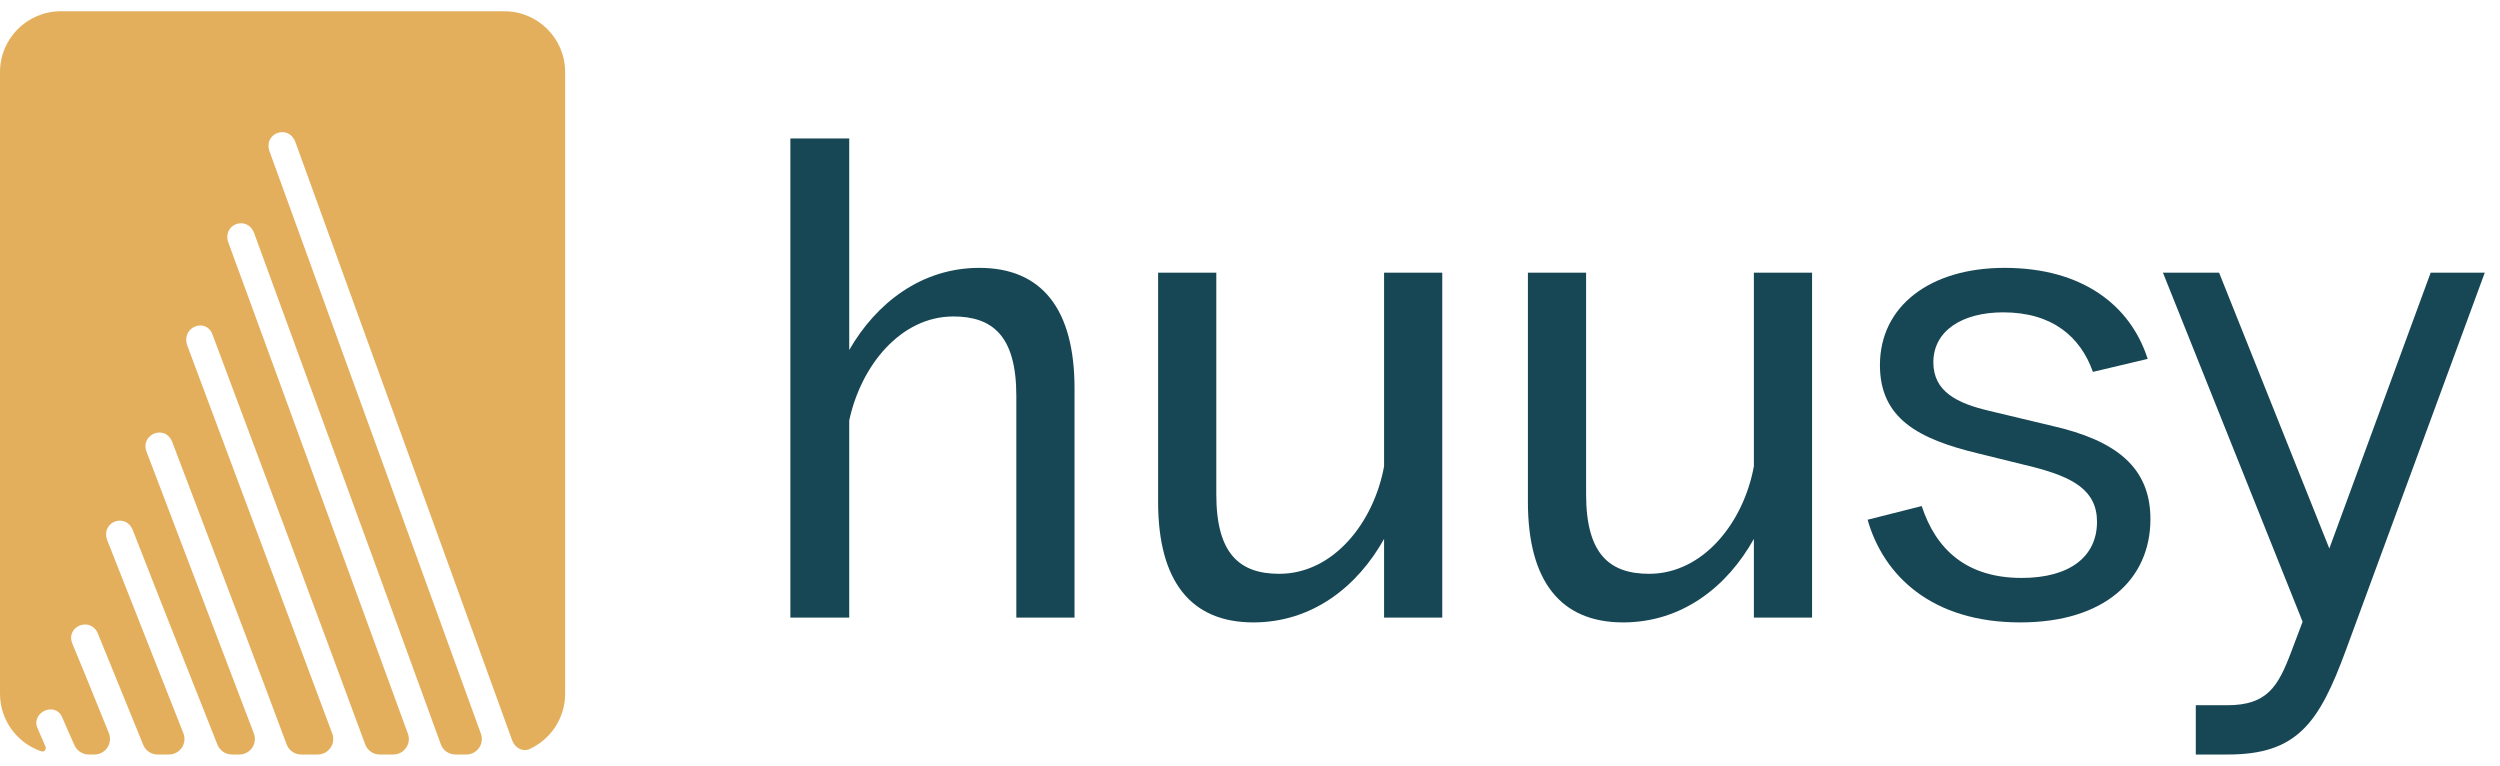<svg width="111" height="34" viewBox="0 0 111 34" fill="none" xmlns="http://www.w3.org/2000/svg">
<path fill-rule="evenodd" clip-rule="evenodd" d="M2.7 0.5C1.209 0.5 0 1.709 0 3.2V30.8C0 31.989 0.769 32.999 1.836 33.359C1.965 33.403 2.074 33.271 2.019 33.147C1.899 32.876 1.781 32.607 1.669 32.339C1.354 31.637 2.453 31.116 2.767 31.86C2.905 32.19 3.052 32.52 3.2 32.851C3.235 32.929 3.27 33.008 3.305 33.086C3.417 33.337 3.665 33.5 3.939 33.5H4.193C4.684 33.5 5.018 33 4.832 32.545C4.658 32.118 4.485 31.69 4.312 31.262C3.949 30.364 3.586 29.466 3.212 28.578C2.898 27.794 4.036 27.356 4.35 28.14C4.723 29.049 5.096 29.967 5.469 30.886C5.766 31.617 6.062 32.347 6.359 33.072C6.465 33.331 6.717 33.5 6.996 33.5H7.502C7.989 33.5 8.322 33.008 8.142 32.555C7.517 30.981 6.897 29.406 6.275 27.825C5.775 26.552 5.273 25.277 4.765 23.996C4.452 23.17 5.59 22.732 5.904 23.558C6.746 25.723 7.604 27.888 8.459 30.043C8.859 31.052 9.259 32.06 9.655 33.064C9.759 33.327 10.013 33.5 10.296 33.5H10.628C11.11 33.5 11.443 33.017 11.272 32.566C10.587 30.766 9.902 28.97 9.217 27.173C8.315 24.81 7.414 22.447 6.513 20.073C6.199 19.288 7.338 18.809 7.651 19.635C8.052 20.691 8.453 21.745 8.854 22.798C10.154 26.218 11.451 29.625 12.727 33.051C12.827 33.321 13.085 33.5 13.373 33.5H14.107C14.588 33.5 14.921 33.02 14.752 32.569C13.78 29.971 12.808 27.366 11.835 24.761C10.661 21.613 9.486 18.466 8.311 15.329C8.038 14.504 9.176 14.066 9.449 14.891L9.449 14.891C11.716 20.944 13.983 26.997 16.214 33.049C16.314 33.32 16.572 33.5 16.86 33.5H17.464C17.942 33.5 18.275 33.023 18.11 32.574C16.893 29.254 15.682 25.935 14.471 22.616C13.033 18.674 11.595 14.733 10.147 10.791C9.833 9.966 10.971 9.528 11.285 10.353C12.091 12.56 12.898 14.763 13.703 16.965C15.669 22.334 17.629 27.691 19.572 33.046C19.67 33.319 19.929 33.5 20.219 33.5H20.705C21.183 33.5 21.515 33.025 21.352 32.576L11.976 6.746C11.663 5.921 12.801 5.483 13.115 6.308C14.777 10.889 16.44 15.481 18.103 20.072C19.65 24.345 21.197 28.617 22.744 32.881C22.861 33.203 23.203 33.399 23.515 33.256C24.445 32.83 25.092 31.891 25.092 30.8V3.2C25.092 1.709 23.883 0.5 22.392 0.5H2.7Z" fill="#E3AF5D"/>
<path d="M35.092 27.422V6.149H37.706V15.54C38.892 13.473 40.899 11.893 43.483 11.893C46.25 11.893 47.709 13.716 47.709 17.242V27.422H45.125V17.576C45.125 14.902 44.061 14.051 42.328 14.051C39.987 14.051 38.223 16.239 37.706 18.67V27.422H35.092Z" fill="#174755"/>
<path d="M64.037 12.106V27.422H61.453V23.927C60.267 26.055 58.26 27.635 55.646 27.635C52.879 27.635 51.42 25.812 51.42 22.286V12.106H54.004V21.952C54.004 24.626 55.068 25.477 56.801 25.477C59.203 25.477 60.997 23.198 61.453 20.706V12.106H64.037Z" fill="#174755"/>
<path d="M80.456 12.106V27.422H77.872V23.927C76.686 26.055 74.679 27.635 72.065 27.635C69.298 27.635 67.839 25.812 67.839 22.286V12.106H70.423V21.952C70.423 24.626 71.487 25.477 73.22 25.477C75.622 25.477 77.416 23.198 77.872 20.706V12.106H80.456Z" fill="#174755"/>
<path d="M89.702 27.635C85.749 27.635 83.621 25.538 82.922 23.076L85.324 22.469C85.962 24.414 87.331 25.66 89.763 25.66C91.891 25.66 93.107 24.718 93.107 23.168C93.107 21.77 92.043 21.192 90.28 20.736L87.817 20.129C85.172 19.491 83.469 18.579 83.469 16.208C83.469 13.595 85.689 11.893 89.003 11.893C92.469 11.893 94.597 13.565 95.357 15.935L92.925 16.512C92.377 14.962 91.131 13.868 88.942 13.868C87.118 13.868 85.841 14.689 85.841 16.087C85.841 17.394 86.905 17.91 88.334 18.244L91.131 18.913C93.928 19.551 95.479 20.736 95.479 23.046C95.479 25.72 93.442 27.635 89.702 27.635Z" fill="#174755"/>
<path d="M97.493 33.5V31.312H98.892C100.655 31.312 101.142 30.492 101.719 28.972L102.236 27.605L96.034 12.106H98.527L103.422 24.353L107.922 12.106H110.324L104.152 28.881C102.966 32.102 101.993 33.5 98.922 33.5H97.493Z" fill="#174755"/>
</svg>
